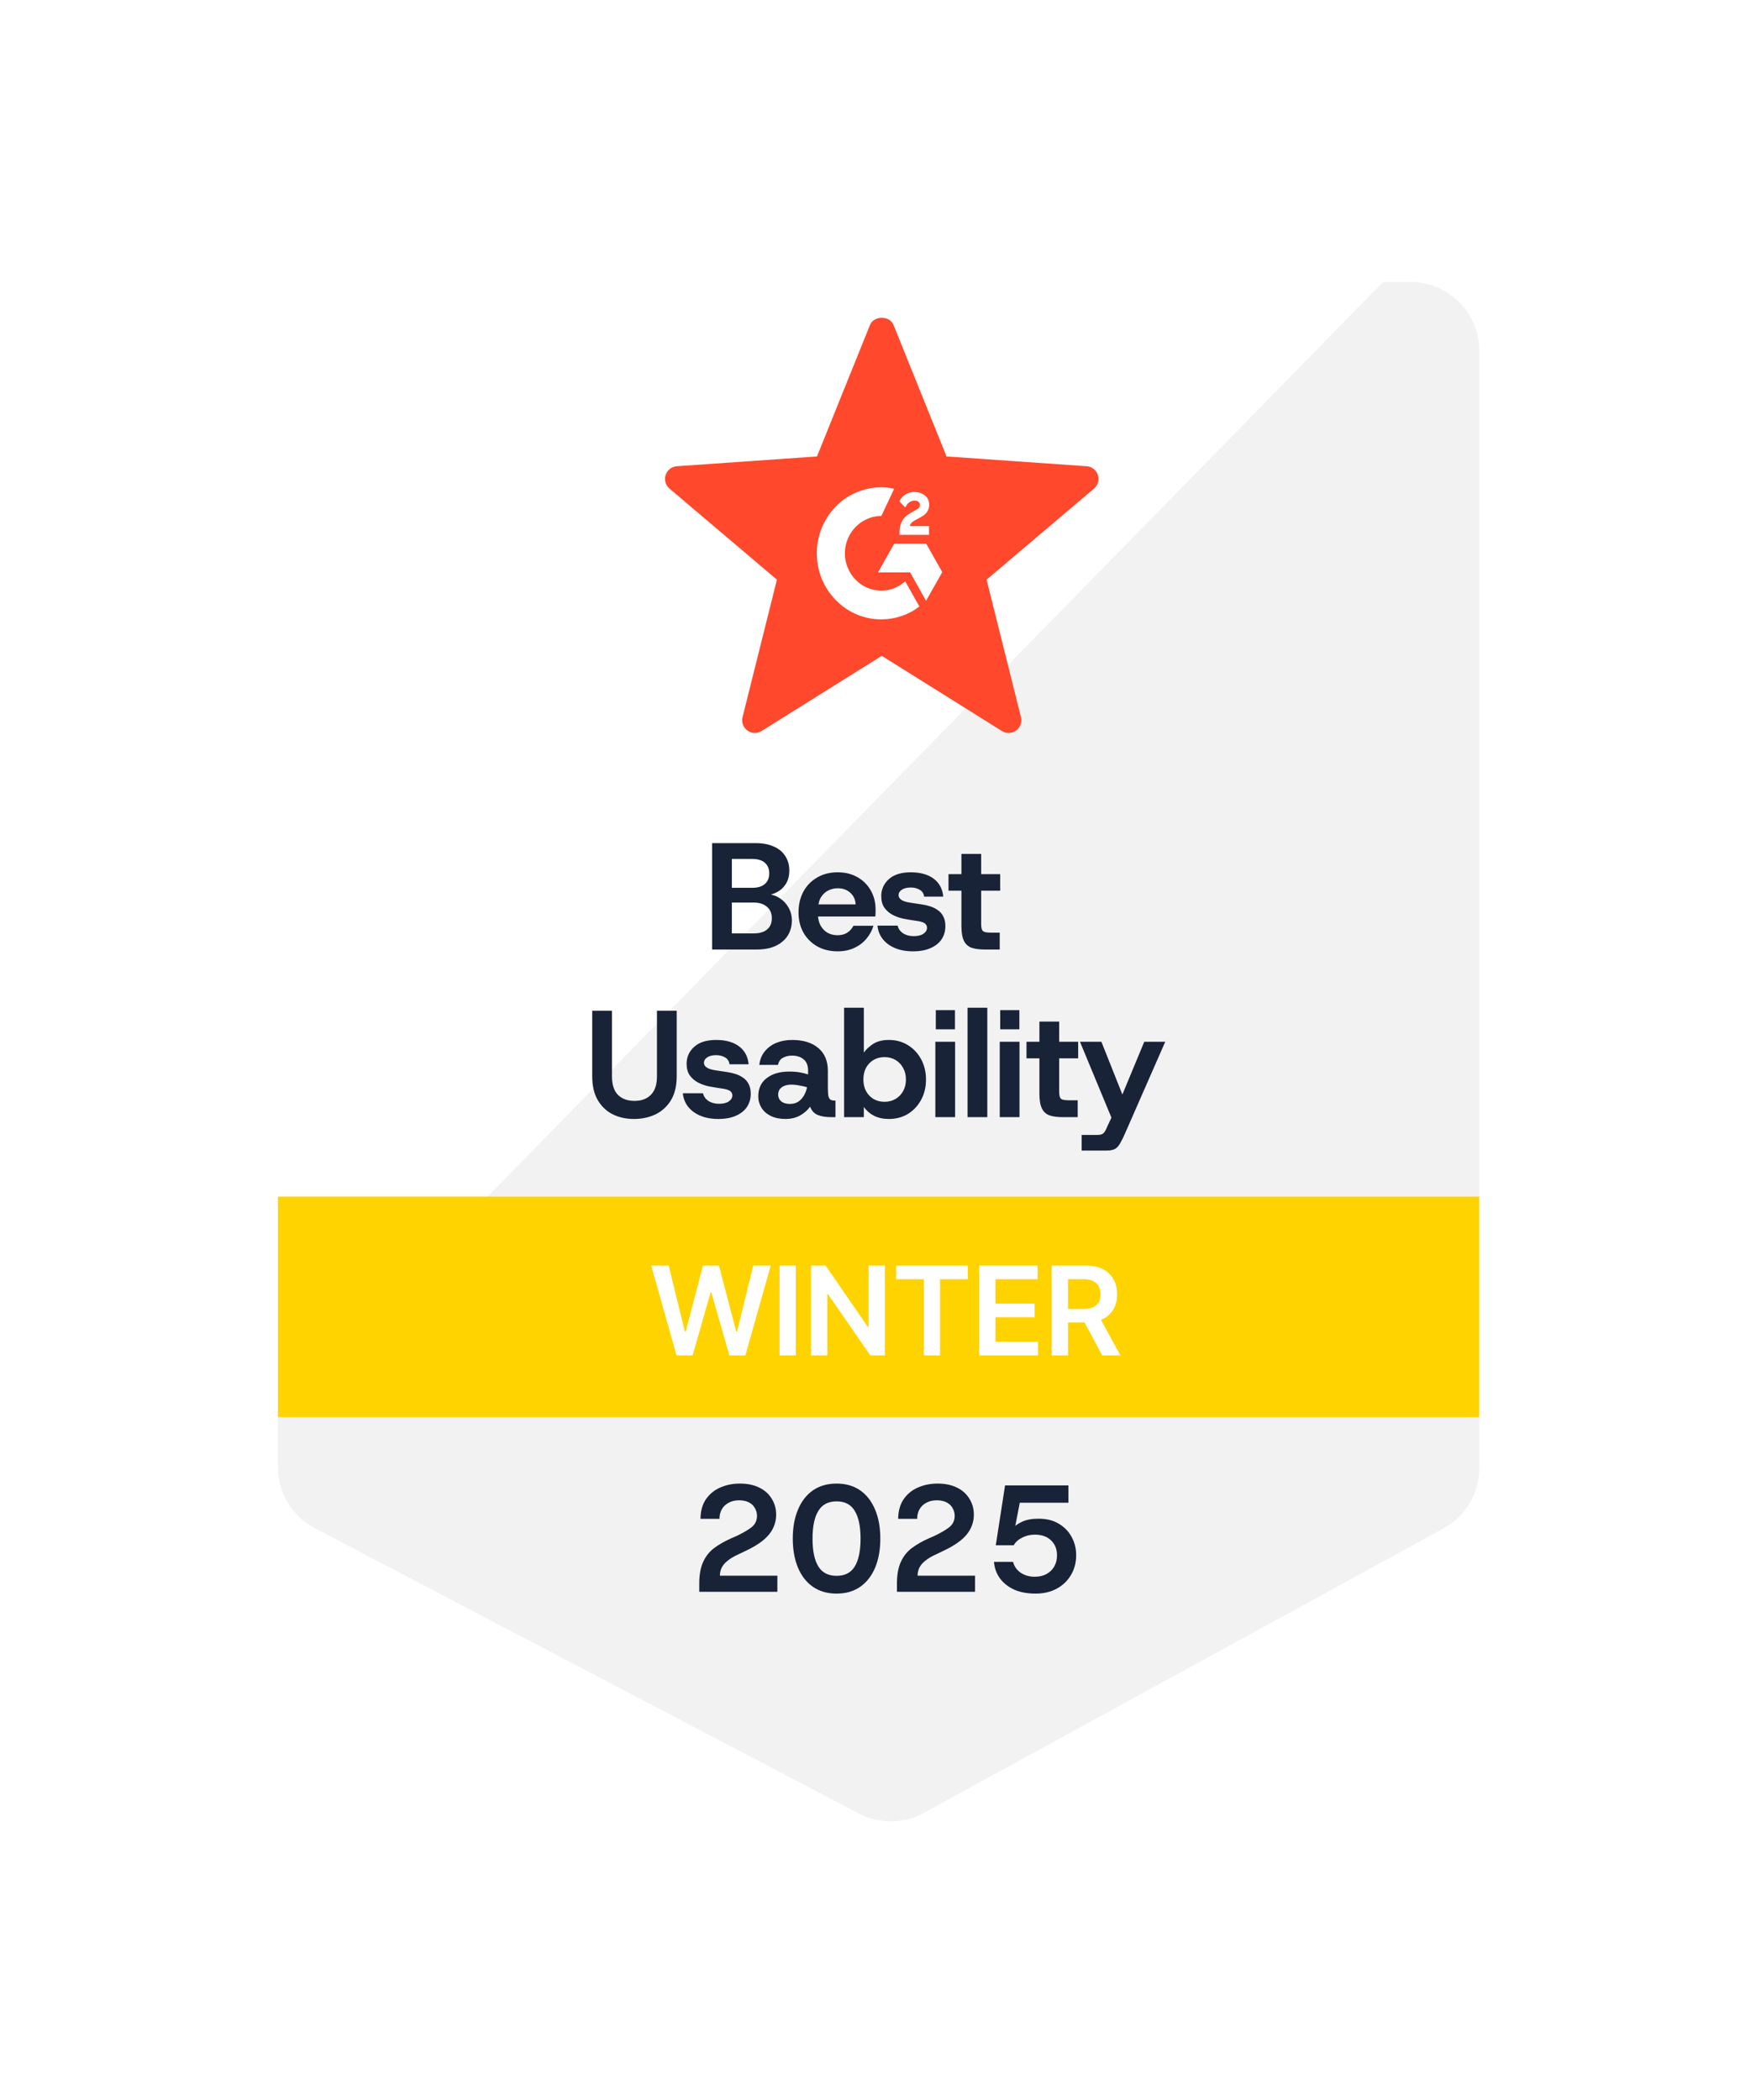 <svg width="199" height="238" viewBox="0 0 199 238" fill="none" xmlns="http://www.w3.org/2000/svg">
<g filter="url(#filter0_d_2286_637)">
<path d="M39.279 28.071H101.025H159.853C164.15 28.071 167.632 31.553 167.632 35.849V162.51C167.632 165.353 166.082 167.969 163.589 169.334L104.681 201.582C102.397 202.833 99.639 202.857 97.333 201.648L35.666 169.305C33.105 167.962 31.5 165.308 31.5 162.416V35.85C31.5 31.553 34.983 28.071 39.279 28.071Z" fill="#F2F2F2"/>
</g>
<g clip-path="url(#clip0_2286_637)">
<path d="M165.805 22.697L25.805 165.697V22.697H165.805Z" fill="white"/>
<rect x="27.406" y="135.612" width="146" height="25" rx="1" fill="#FFD300"/>
<path d="M76.67 153.612L73.797 143.43H75.78L77.615 150.913H77.709L79.668 143.43H81.473L83.437 150.918H83.526L85.361 143.43H87.344L84.471 153.612H82.651L80.613 146.468H80.533L78.49 153.612H76.67ZM90.188 143.43V153.612H88.343V143.43H90.188ZM100.272 143.43V153.612H98.632L93.834 146.677H93.749V153.612H91.905V143.43H93.556L98.348 150.371H98.438V143.43H100.272ZM101.555 144.977V143.43H109.678V144.977H106.531V153.612H104.702V144.977H101.555ZM110.964 153.612V143.43H117.586V144.977H112.809V147.741H117.243V149.287H112.809V152.066H117.626V153.612H110.964ZM119.188 153.612V143.43H123.006C123.788 143.43 124.445 143.566 124.975 143.838C125.509 144.11 125.911 144.491 126.183 144.982C126.458 145.469 126.596 146.037 126.596 146.687C126.596 147.34 126.457 147.907 126.178 148.387C125.903 148.864 125.497 149.234 124.96 149.496C124.423 149.754 123.764 149.884 122.981 149.884H120.262V148.352H122.733C123.19 148.352 123.565 148.289 123.856 148.163C124.148 148.034 124.363 147.847 124.503 147.602C124.645 147.353 124.716 147.048 124.716 146.687C124.716 146.326 124.645 146.017 124.503 145.762C124.36 145.504 124.143 145.308 123.851 145.176C123.56 145.04 123.184 144.972 122.723 144.972H121.033V153.612H119.188ZM124.448 148.999L126.969 153.612H124.91L122.434 148.999H124.448Z" fill="white"/>
<path d="M79.244 180.405V179.492C79.244 178.493 79.387 177.678 79.674 177.046C79.961 176.403 80.375 175.875 80.914 175.462C81.465 175.049 82.131 174.67 82.912 174.325L83.394 174.119C84.129 173.774 84.709 173.441 85.134 173.12C85.57 172.787 85.788 172.345 85.788 171.794C85.788 171.495 85.714 171.214 85.564 170.95C85.427 170.674 85.208 170.456 84.91 170.295C84.611 170.123 84.227 170.037 83.756 170.037C83.285 170.037 82.883 170.135 82.55 170.33C82.218 170.513 81.965 170.76 81.793 171.07C81.62 171.38 81.534 171.736 81.534 172.138H79.382C79.393 171.243 79.6 170.502 80.001 169.916C80.415 169.319 80.954 168.877 81.62 168.59C82.298 168.292 83.038 168.142 83.842 168.142C84.715 168.142 85.455 168.297 86.064 168.607C86.672 168.906 87.137 169.325 87.459 169.865C87.792 170.393 87.958 170.996 87.958 171.673C87.958 172.488 87.694 173.229 87.166 173.895C86.638 174.549 85.771 175.163 84.566 175.738L83.704 176.151C83.165 176.392 82.74 176.645 82.43 176.909C82.12 177.161 81.902 177.425 81.775 177.701C81.649 177.965 81.586 178.258 81.586 178.579H88.096V180.405H79.244ZM94.802 180.611C93.757 180.611 92.862 180.353 92.116 179.836C91.381 179.32 90.818 178.596 90.428 177.666C90.037 176.725 89.842 175.628 89.842 174.377C89.842 173.125 90.037 172.035 90.428 171.105C90.818 170.163 91.381 169.434 92.116 168.917C92.862 168.401 93.757 168.142 94.802 168.142C95.859 168.142 96.754 168.401 97.489 168.917C98.224 169.434 98.786 170.163 99.177 171.105C99.567 172.035 99.762 173.125 99.762 174.377C99.762 175.628 99.567 176.725 99.177 177.666C98.786 178.596 98.224 179.32 97.489 179.836C96.754 180.353 95.859 180.611 94.802 180.611ZM94.802 178.596C95.755 178.596 96.444 178.241 96.869 177.529C97.305 176.817 97.523 175.766 97.523 174.377C97.523 172.999 97.305 171.954 96.869 171.243C96.444 170.519 95.755 170.157 94.802 170.157C93.861 170.157 93.172 170.519 92.736 171.243C92.299 171.954 92.081 172.999 92.081 174.377C92.081 175.766 92.299 176.817 92.736 177.529C93.172 178.241 93.861 178.596 94.802 178.596ZM101.646 180.405V179.492C101.646 178.493 101.79 177.678 102.077 177.046C102.364 176.403 102.777 175.875 103.317 175.462C103.868 175.049 104.534 174.67 105.315 174.325L105.797 174.119C106.532 173.774 107.111 173.441 107.536 173.12C107.973 172.787 108.191 172.345 108.191 171.794C108.191 171.495 108.116 171.214 107.967 170.95C107.829 170.674 107.611 170.456 107.312 170.295C107.014 170.123 106.629 170.037 106.159 170.037C105.688 170.037 105.286 170.135 104.953 170.33C104.62 170.513 104.367 170.76 104.195 171.07C104.023 171.38 103.937 171.736 103.937 172.138H101.784C101.796 171.243 102.002 170.502 102.404 169.916C102.817 169.319 103.357 168.877 104.023 168.59C104.7 168.292 105.441 168.142 106.245 168.142C107.117 168.142 107.858 168.297 108.466 168.607C109.075 168.906 109.54 169.325 109.861 169.865C110.194 170.393 110.361 170.996 110.361 171.673C110.361 172.488 110.097 173.229 109.569 173.895C109.04 174.549 108.174 175.163 106.968 175.738L106.107 176.151C105.567 176.392 105.142 176.645 104.832 176.909C104.522 177.161 104.304 177.425 104.178 177.701C104.052 177.965 103.988 178.258 103.988 178.579H110.499V180.405H101.646ZM117.36 180.611C116.407 180.611 115.586 180.456 114.897 180.146C114.22 179.825 113.686 179.394 113.295 178.855C112.916 178.315 112.698 177.701 112.641 177.012H114.811C114.926 177.506 115.207 177.913 115.655 178.235C116.114 178.545 116.648 178.7 117.256 178.7C117.785 178.7 118.232 178.596 118.6 178.39C118.979 178.183 119.271 177.896 119.478 177.529C119.685 177.161 119.788 176.742 119.788 176.271C119.788 175.583 119.564 175.02 119.116 174.584C118.669 174.147 118.054 173.929 117.274 173.929C116.745 173.929 116.263 174.044 115.827 174.274C115.391 174.492 115.075 174.779 114.88 175.135H112.848L113.898 168.349H121.08V170.312H115.569L114.863 173.929L114.673 173.309C114.937 172.988 115.31 172.712 115.793 172.483C116.286 172.241 116.918 172.121 117.687 172.121C118.606 172.121 119.381 172.316 120.012 172.706C120.643 173.085 121.126 173.59 121.459 174.222C121.792 174.842 121.958 175.519 121.958 176.254C121.958 177.092 121.763 177.839 121.373 178.493C120.994 179.148 120.46 179.664 119.771 180.043C119.082 180.422 118.278 180.611 117.36 180.611Z" fill="#182337"/>
<path d="M80.699 107.612V95.557H85.608C86.446 95.557 87.146 95.689 87.709 95.953C88.283 96.205 88.713 96.567 89 97.038C89.299 97.497 89.448 98.037 89.448 98.657C89.448 99.265 89.316 99.776 89.052 100.189C88.788 100.603 88.438 100.919 88.001 101.137C87.577 101.355 87.112 101.487 86.606 101.533L86.882 101.343C87.422 101.355 87.904 101.498 88.329 101.774C88.765 102.049 89.109 102.411 89.362 102.859C89.615 103.307 89.741 103.795 89.741 104.323C89.741 104.954 89.586 105.523 89.276 106.028C88.966 106.522 88.512 106.912 87.915 107.199C87.33 107.475 86.612 107.612 85.763 107.612H80.699ZM82.938 105.787H85.435C86.078 105.787 86.578 105.637 86.934 105.339C87.29 105.04 87.468 104.616 87.468 104.065C87.468 103.513 87.284 103.083 86.916 102.773C86.549 102.451 86.044 102.291 85.401 102.291H82.938V105.787ZM82.938 100.62H85.263C85.872 100.62 86.342 100.477 86.675 100.189C87.008 99.902 87.175 99.501 87.175 98.984C87.175 98.479 87.014 98.083 86.693 97.796C86.371 97.497 85.883 97.348 85.229 97.348H82.938V100.62ZM94.937 107.819C94.064 107.819 93.295 107.635 92.629 107.268C91.963 106.889 91.44 106.372 91.061 105.718C90.683 105.052 90.493 104.283 90.493 103.41C90.493 102.526 90.677 101.739 91.044 101.051C91.423 100.362 91.946 99.828 92.612 99.449C93.278 99.058 94.052 98.863 94.937 98.863C95.786 98.863 96.532 99.047 97.175 99.415C97.818 99.782 98.318 100.281 98.674 100.913C99.041 101.544 99.225 102.262 99.225 103.066C99.225 103.18 99.225 103.307 99.225 103.444C99.225 103.582 99.213 103.726 99.191 103.875H92.112V102.497H96.969C96.934 101.946 96.728 101.504 96.349 101.171C95.97 100.838 95.505 100.672 94.954 100.672C94.54 100.672 94.162 100.764 93.817 100.947C93.473 101.131 93.197 101.407 92.99 101.774C92.795 102.13 92.698 102.589 92.698 103.152V103.634C92.698 104.116 92.795 104.535 92.99 104.891C93.186 105.247 93.45 105.523 93.783 105.718C94.116 105.902 94.495 105.993 94.919 105.993C95.356 105.993 95.723 105.896 96.022 105.701C96.32 105.505 96.55 105.247 96.71 104.926H98.984C98.823 105.465 98.553 105.959 98.174 106.407C97.807 106.843 97.348 107.187 96.797 107.44C96.246 107.693 95.626 107.819 94.937 107.819ZM103.451 107.819C102.326 107.819 101.396 107.555 100.661 107.027C99.937 106.499 99.53 105.792 99.438 104.908H101.728C101.809 105.264 102.01 105.551 102.331 105.77C102.664 105.988 103.066 106.097 103.537 106.097C104.031 106.097 104.404 106.005 104.656 105.821C104.92 105.637 105.052 105.414 105.052 105.15C105.052 104.931 104.961 104.759 104.777 104.633C104.593 104.507 104.266 104.415 103.795 104.357C103.623 104.334 103.399 104.3 103.123 104.254C102.848 104.208 102.624 104.168 102.452 104.133C101.981 104.042 101.551 103.892 101.16 103.686C100.77 103.479 100.454 103.203 100.213 102.859C99.983 102.514 99.868 102.084 99.868 101.567C99.868 100.809 100.15 100.172 100.712 99.656C101.286 99.127 102.119 98.863 103.21 98.863C104.3 98.863 105.167 99.105 105.81 99.587C106.453 100.069 106.815 100.746 106.895 101.619H104.725C104.691 101.274 104.524 101.016 104.226 100.844C103.939 100.672 103.606 100.586 103.227 100.586C102.779 100.586 102.435 100.672 102.193 100.844C101.952 101.005 101.832 101.206 101.832 101.447C101.832 101.86 102.211 102.136 102.968 102.273C103.083 102.285 103.227 102.308 103.399 102.342C103.583 102.365 103.772 102.394 103.967 102.428C104.163 102.451 104.318 102.474 104.432 102.497C104.765 102.543 105.093 102.618 105.414 102.721C105.736 102.824 106.023 102.968 106.275 103.152C106.539 103.324 106.746 103.559 106.895 103.858C107.056 104.156 107.136 104.524 107.136 104.96C107.136 105.523 106.993 106.022 106.706 106.458C106.419 106.883 106 107.216 105.449 107.457C104.909 107.698 104.243 107.819 103.451 107.819ZM111.589 107.612C111.014 107.612 110.527 107.549 110.125 107.423C109.734 107.285 109.441 107.027 109.246 106.648C109.051 106.257 108.954 105.701 108.954 104.977V100.947H107.49V99.07H108.954V96.779H111.192V99.07H113.345V100.947H111.192V104.702C111.192 104.989 111.221 105.207 111.279 105.356C111.336 105.494 111.445 105.586 111.606 105.632C111.767 105.678 111.985 105.701 112.26 105.701H113.294V107.612H111.589ZM71.849 126.819C70.965 126.819 70.167 126.647 69.456 126.302C68.744 125.946 68.175 125.412 67.751 124.701C67.326 123.977 67.113 123.07 67.113 121.979V114.557H69.352V121.997C69.352 122.927 69.576 123.621 70.024 124.081C70.483 124.54 71.109 124.77 71.901 124.77C72.693 124.77 73.313 124.54 73.761 124.081C74.22 123.621 74.45 122.927 74.45 121.997V114.557H76.689V121.979C76.689 123.07 76.471 123.977 76.034 124.701C75.598 125.412 75.013 125.946 74.278 126.302C73.543 126.647 72.734 126.819 71.849 126.819ZM81.393 126.819C80.268 126.819 79.338 126.555 78.603 126.027C77.88 125.499 77.472 124.792 77.38 123.908H79.671C79.751 124.264 79.952 124.551 80.274 124.77C80.606 124.988 81.008 125.097 81.479 125.097C81.973 125.097 82.346 125.005 82.599 124.821C82.863 124.637 82.995 124.414 82.995 124.15C82.995 123.931 82.903 123.759 82.719 123.633C82.535 123.507 82.208 123.415 81.737 123.357C81.565 123.334 81.341 123.3 81.066 123.254C80.79 123.208 80.566 123.168 80.394 123.133C79.923 123.042 79.493 122.892 79.102 122.686C78.712 122.479 78.396 122.203 78.155 121.859C77.926 121.514 77.811 121.084 77.811 120.567C77.811 119.809 78.092 119.172 78.655 118.656C79.229 118.127 80.061 117.863 81.152 117.863C82.243 117.863 83.109 118.104 83.752 118.587C84.395 119.069 84.757 119.746 84.838 120.619H82.668C82.633 120.274 82.466 120.016 82.168 119.844C81.881 119.672 81.548 119.586 81.169 119.586C80.721 119.586 80.377 119.672 80.136 119.844C79.895 120.005 79.774 120.206 79.774 120.447C79.774 120.86 80.153 121.136 80.911 121.273C81.026 121.285 81.169 121.308 81.341 121.342C81.525 121.365 81.715 121.394 81.91 121.428C82.105 121.451 82.26 121.474 82.375 121.497C82.708 121.543 83.035 121.618 83.356 121.721C83.678 121.824 83.965 121.968 84.218 122.152C84.481 122.324 84.688 122.559 84.838 122.858C84.998 123.156 85.079 123.524 85.079 123.96C85.079 124.523 84.935 125.022 84.648 125.458C84.361 125.883 83.942 126.216 83.391 126.457C82.851 126.698 82.185 126.819 81.393 126.819ZM89.013 126.819C88.37 126.819 87.814 126.704 87.343 126.475C86.883 126.245 86.533 125.935 86.292 125.545C86.051 125.154 85.931 124.724 85.931 124.253C85.931 123.357 86.252 122.668 86.895 122.186C87.538 121.692 88.382 121.446 89.427 121.446C89.92 121.446 90.345 121.48 90.701 121.549C91.057 121.618 91.35 121.692 91.579 121.773V121.359C91.579 120.762 91.407 120.326 91.063 120.051C90.73 119.775 90.293 119.637 89.754 119.637C89.375 119.637 89.036 119.718 88.738 119.878C88.439 120.028 88.25 120.297 88.169 120.688H86.051C86.12 120.079 86.327 119.568 86.671 119.155C87.016 118.73 87.452 118.409 87.98 118.191C88.52 117.972 89.111 117.863 89.754 117.863C91.028 117.863 92.022 118.168 92.733 118.776C93.457 119.385 93.818 120.246 93.818 121.359V123.288C93.818 123.725 93.841 124.046 93.887 124.253C93.945 124.46 94.031 124.592 94.146 124.649C94.26 124.706 94.415 124.735 94.611 124.735H94.68V126.612H94.197C93.589 126.612 93.084 126.532 92.682 126.371C92.28 126.21 91.987 125.895 91.803 125.424C91.516 125.826 91.137 126.159 90.667 126.423C90.196 126.687 89.645 126.819 89.013 126.819ZM89.513 125.114C89.88 125.114 90.19 125.034 90.443 124.873C90.707 124.701 90.925 124.471 91.097 124.184C91.269 123.885 91.39 123.564 91.459 123.22C91.218 123.151 90.936 123.087 90.615 123.03C90.305 122.961 89.989 122.927 89.668 122.927C89.22 122.927 88.858 123.03 88.583 123.237C88.319 123.432 88.187 123.707 88.187 124.063C88.187 124.373 88.302 124.626 88.531 124.821C88.772 125.016 89.1 125.114 89.513 125.114ZM100.736 126.819C100.093 126.819 99.531 126.698 99.049 126.457C98.578 126.216 98.193 125.883 97.895 125.458V126.612H95.656V114.212H97.895V119.293C98.17 118.914 98.532 118.581 98.98 118.294C99.439 118.007 100.025 117.863 100.736 117.863C101.54 117.863 102.258 118.059 102.889 118.449C103.521 118.839 104.02 119.373 104.388 120.051C104.755 120.728 104.939 121.497 104.939 122.358C104.939 123.208 104.755 123.972 104.388 124.649C104.02 125.326 103.521 125.86 102.889 126.251C102.258 126.63 101.54 126.819 100.736 126.819ZM100.237 124.873C100.708 124.873 101.127 124.764 101.494 124.546C101.862 124.327 102.149 124.029 102.355 123.65C102.562 123.271 102.665 122.841 102.665 122.358C102.665 121.865 102.562 121.428 102.355 121.049C102.149 120.659 101.862 120.355 101.494 120.137C101.127 119.919 100.708 119.809 100.237 119.809C99.766 119.809 99.347 119.919 98.98 120.137C98.624 120.355 98.343 120.653 98.136 121.032C97.941 121.411 97.843 121.847 97.843 122.341C97.843 122.835 97.941 123.271 98.136 123.65C98.343 124.029 98.624 124.327 98.98 124.546C99.347 124.764 99.766 124.873 100.237 124.873ZM105.999 126.612V118.07H108.238V126.612H105.999ZM106.051 116.658V114.488H108.221V116.658H106.051ZM109.649 126.612V114.212H111.887V126.612H109.649ZM113.298 126.612V118.07H115.537V126.612H113.298ZM113.35 116.658V114.488H115.52V116.658H113.35ZM120.427 126.612C119.853 126.612 119.365 126.549 118.963 126.423C118.573 126.285 118.28 126.027 118.085 125.648C117.889 125.257 117.792 124.701 117.792 123.977V119.947H116.328V118.07H117.792V115.779H120.031V118.07H122.183V119.947H120.031V123.702C120.031 123.989 120.059 124.207 120.117 124.356C120.174 124.494 120.283 124.586 120.444 124.632C120.605 124.678 120.823 124.701 121.098 124.701H122.132V126.612H120.427ZM122.578 130.401V128.627H124.404C124.576 128.627 124.72 128.604 124.835 128.558C124.949 128.524 125.059 128.438 125.162 128.3C125.265 128.162 125.374 127.95 125.489 127.663L126.23 126.061L126.109 127.043L122.389 118.07H124.817L127.194 124.046L129.674 118.07H132.051L127.504 128.438C127.32 128.863 127.154 129.201 127.005 129.454C126.867 129.718 126.729 129.913 126.591 130.04C126.454 130.177 126.287 130.269 126.092 130.315C125.908 130.373 125.667 130.401 125.369 130.401H122.578Z" fill="#182337"/>
<path fill-rule="evenodd" clip-rule="evenodd" d="M99.926 74.329L113.544 82.851C114.03 83.156 114.667 83.148 115.153 82.794C115.628 82.45 115.846 81.851 115.702 81.282L111.806 65.697L123.974 55.38C124.424 55.004 124.599 54.391 124.418 53.833C124.237 53.274 123.733 52.882 123.149 52.841L107.268 51.732L101.261 36.832C100.82 35.744 99.032 35.744 98.591 36.832L92.584 51.732L76.703 52.841C76.118 52.882 75.615 53.274 75.434 53.833C75.252 54.391 75.428 55.004 75.878 55.38L88.045 65.697L84.149 81.282C84.006 81.851 84.224 82.45 84.699 82.794C85.175 83.14 85.813 83.164 86.308 82.85L99.926 74.329ZM104.19 68.736C103.658 67.793 103.127 66.848 102.589 65.892C102.573 65.904 102.559 65.916 102.546 65.927L102.546 65.927C102.522 65.947 102.501 65.965 102.478 65.98C102.197 66.2 101.957 66.36 101.674 66.505C100.921 66.893 100.117 67.014 99.281 66.892C98.399 66.762 97.637 66.371 96.997 65.738C96.58 65.327 96.269 64.839 96.049 64.29C95.789 63.64 95.695 62.934 95.776 62.237C95.853 61.549 96.094 60.892 96.477 60.322C96.859 59.751 97.373 59.286 97.972 58.966C98.518 58.677 99.028 58.514 99.712 58.484C99.773 58.483 99.883 58.475 99.883 58.475C99.883 58.475 101.269 55.531 101.332 55.392C99.017 54.831 95.423 55.596 93.502 59.053C91.832 62.058 92.345 66.233 95.464 68.68C98.175 70.804 101.836 70.581 104.19 68.736ZM102.596 57.51L102.478 57.392C102.385 57.298 102.296 57.209 102.206 57.118C102.178 57.089 102.149 57.059 102.121 57.03C102.075 56.982 102.029 56.934 101.982 56.888C101.954 56.861 101.922 56.825 101.922 56.825C101.922 56.825 101.948 56.768 101.959 56.745C102.107 56.442 102.338 56.22 102.612 56.044C102.914 55.848 103.267 55.748 103.626 55.758C104.084 55.767 104.511 55.884 104.87 56.199C105.136 56.431 105.272 56.726 105.296 57.078C105.336 57.671 105.096 58.126 104.62 58.443C104.431 58.569 104.232 58.676 104.03 58.784C103.932 58.837 103.834 58.89 103.735 58.945C103.568 59.04 103.425 59.123 103.262 59.294C103.118 59.465 103.111 59.626 103.111 59.626L105.28 59.623V60.613H101.932V60.517C101.92 60.031 101.975 59.574 102.192 59.132C102.392 58.727 102.703 58.431 103.076 58.203C103.223 58.113 103.373 58.03 103.523 57.948C103.668 57.868 103.813 57.788 103.955 57.702C104.133 57.594 104.258 57.436 104.257 57.206C104.257 57.009 104.117 56.834 103.917 56.78C103.446 56.649 102.966 56.857 102.716 57.299C102.695 57.338 102.672 57.376 102.648 57.418L102.596 57.51ZM104.957 61.609L106.784 64.841L104.942 68.091L103.144 64.874H99.5L101.34 61.609H104.957Z" fill="#FF482C"/>
</g>
<defs>
<filter id="filter0_d_2286_637" x="0.384" y="0.844" width="198.364" height="236.699" filterUnits="userSpaceOnUse" color-interpolation-filters="sRGB">
<feFlood flood-opacity="0" result="BackgroundImageFix"/>
<feColorMatrix in="SourceAlpha" type="matrix" values="0 0 0 0 0 0 0 0 0 0 0 0 0 0 0 0 0 0 127 0" result="hardAlpha"/>
<feOffset dy="3.889"/>
<feGaussianBlur stdDeviation="15.558"/>
<feComposite in2="hardAlpha" operator="out"/>
<feColorMatrix type="matrix" values="0 0 0 0 0.188 0 0 0 0 0.192 0 0 0 0 0.212 0 0 0 0.13 0"/>
<feBlend mode="normal" in2="BackgroundImageFix" result="effect1_dropShadow_2286_637"/>
<feBlend mode="normal" in="SourceGraphic" in2="effect1_dropShadow_2286_637" result="shape"/>
</filter>
<clipPath id="clip0_2286_637">
<rect x="31.5" y="28.071" width="136.132" height="175.514" rx="7.176" fill="white"/>
</clipPath>
</defs>
</svg>
